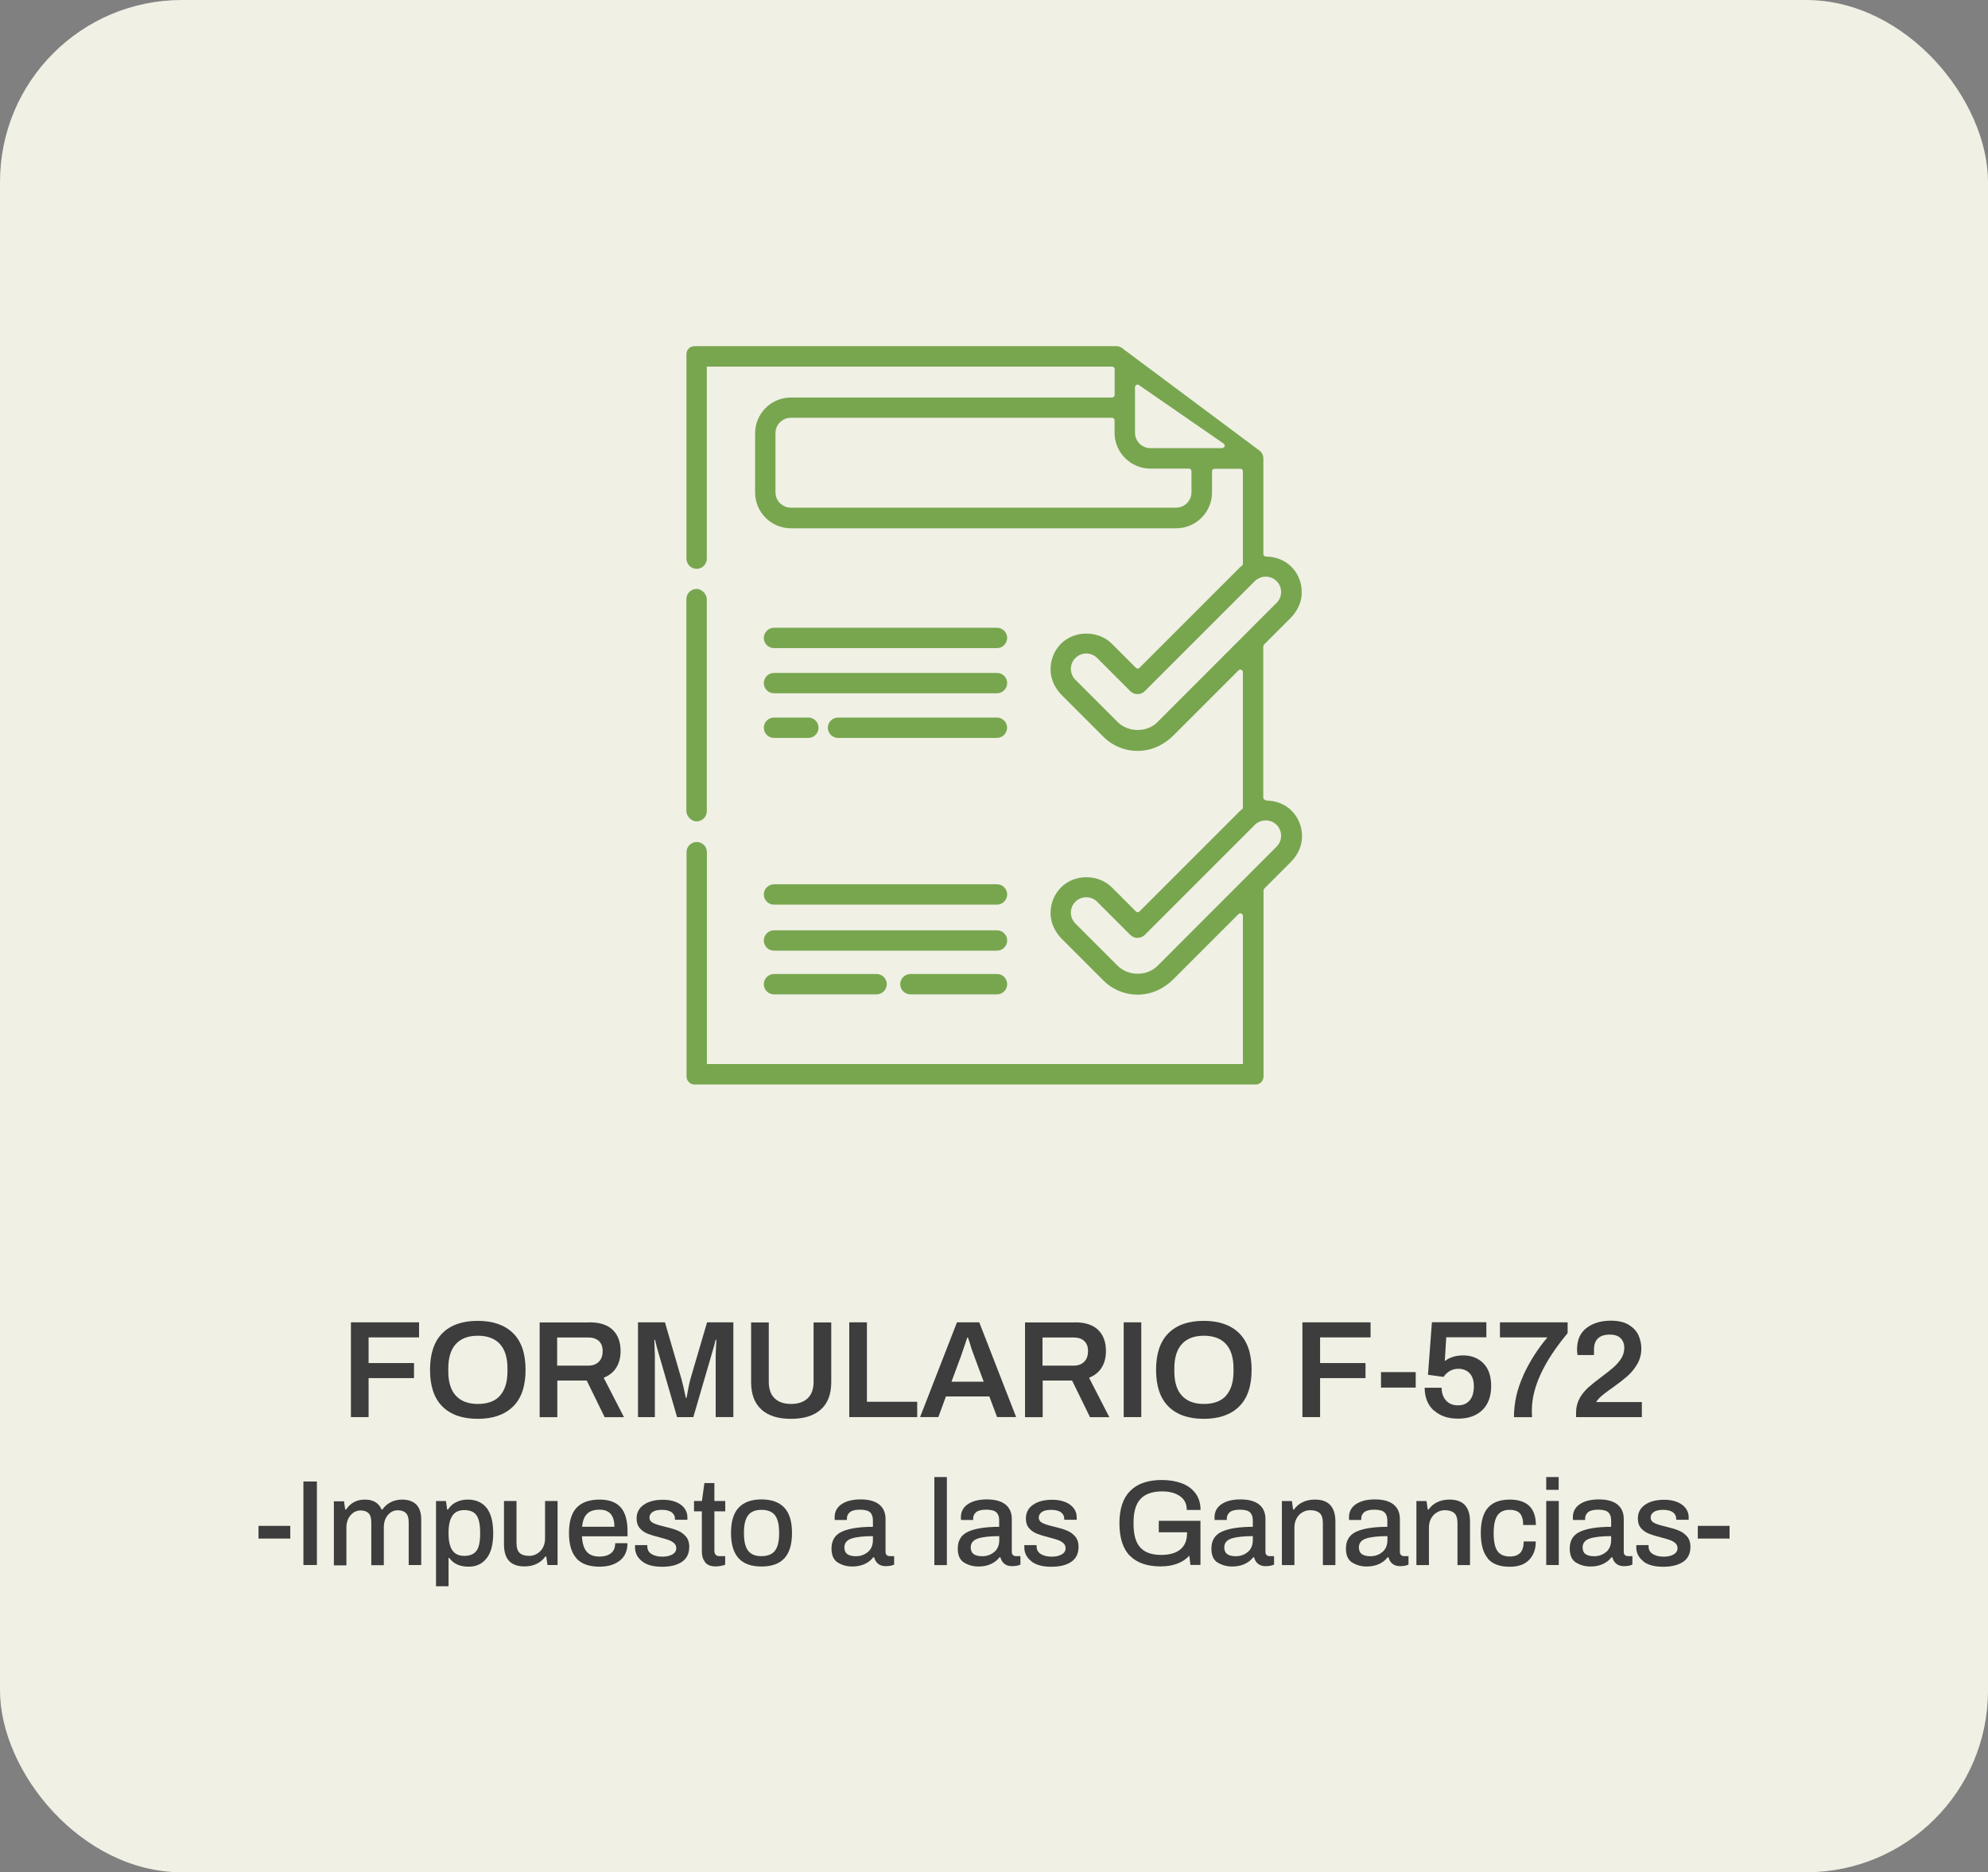<?xml version="1.0" encoding="UTF-8"?>
<svg id="Capa_2" data-name="Capa 2" xmlns="http://www.w3.org/2000/svg" viewBox="0 0 228.47 215.16">
  <rect x="0" y="0" width="228.47" height="215.16" fill="#808080" stroke="none"/>
  <defs>
    <style>
      .cls-1 {
        fill: #f0f0e5;
      }

      .cls-2 {
        fill: #3d3d3d;
      }

      .cls-3 {
        fill: #78a64f;
      }
    </style>
  </defs>
  <g id="Capa_1-2" data-name="Capa 1">
    <g>
      <g>
        <rect class="cls-1" x="0" width="228.47" height="215.16" rx="20.9" ry="20.9"/>
        <g>
          <path class="cls-2" d="M48.16,151.96v1.73h-5.8v2.95h5.22v1.73h-5.22v4.48h-2.03v-10.89h7.83Z"/>
          <path class="cls-2" d="M50.85,161.64c-.95-.94-1.43-2.35-1.43-4.22s.48-3.28,1.43-4.22,2.3-1.41,4.05-1.41,3.1.47,4.06,1.41c.96.94,1.44,2.35,1.44,4.22s-.48,3.28-1.44,4.22c-.96.94-2.31,1.41-4.06,1.41s-3.1-.47-4.05-1.41ZM57.45,160.39c.58-.63.87-1.56.87-2.8v-.33c0-1.24-.29-2.18-.87-2.81-.58-.63-1.43-.95-2.54-.95s-1.94.32-2.52.95c-.58.63-.87,1.57-.87,2.81v.33c0,1.24.29,2.17.87,2.8.58.63,1.42.95,2.53.95s1.97-.31,2.55-.95Z"/>
          <path class="cls-2" d="M67.76,151.96c1.17,0,2.06.29,2.66.87.6.58.9,1.39.9,2.43,0,.74-.16,1.37-.49,1.9s-.81.91-1.45,1.17l2.33,4.53h-2.22l-2.06-4.21h-3.38v4.21h-2.03v-10.89h5.75ZM68.82,156.49c.3-.3.44-.7.44-1.22s-.14-.88-.43-1.16c-.29-.27-.7-.41-1.24-.41h-3.56v3.24h3.56c.52,0,.93-.15,1.22-.44Z"/>
          <path class="cls-2" d="M76.42,151.96l1.89,6.5c.13.45.3,1.17.51,2.18h.08c.19-1.07.34-1.79.45-2.18l1.91-6.5h3.02v10.89h-2.03v-7.04c0-.26.03-.88.08-1.84h-.09c-.08.36-.19.76-.32,1.21l-2.24,7.67h-1.87l-2.22-7.67c-.07-.24-.15-.52-.22-.83l-.09-.38h-.08c.04.95.06,1.57.06,1.84v7.04h-1.94v-10.89h3.13Z"/>
          <path class="cls-2" d="M87.52,161.99c-.8-.71-1.2-1.76-1.2-3.16v-6.86h2.03v6.81c0,.84.22,1.47.67,1.91.44.43,1.07.65,1.89.65s1.45-.22,1.91-.65c.46-.43.68-1.07.68-1.91v-6.81h2.03v6.86c0,1.4-.4,2.45-1.21,3.16-.8.71-1.94,1.06-3.42,1.06s-2.59-.35-3.39-1.06Z"/>
          <path class="cls-2" d="M99.63,151.96v9.13h5.78v1.76h-7.81v-10.89h2.03Z"/>
          <path class="cls-2" d="M112.54,151.96l4.24,10.89h-2.19l-.89-2.37h-4.99l-.87,2.37h-2.1l4.24-10.89h2.56ZM111.94,155.79c-.17-.42-.35-.96-.54-1.62-.03-.1-.06-.18-.09-.26s-.05-.15-.07-.2h-.08l-.16.49-.54,1.59-1.11,2.99h3.7l-1.11-2.99Z"/>
          <path class="cls-2" d="M123.54,151.96c1.17,0,2.06.29,2.66.87.6.58.9,1.39.9,2.43,0,.74-.16,1.37-.49,1.9s-.81.91-1.45,1.17l2.33,4.53h-2.22l-2.06-4.21h-3.38v4.21h-2.03v-10.89h5.75ZM124.6,156.49c.3-.3.44-.7.44-1.22s-.14-.88-.43-1.16c-.29-.27-.7-.41-1.24-.41h-3.56v3.24h3.56c.52,0,.93-.15,1.22-.44Z"/>
          <path class="cls-2" d="M131.16,151.96v10.89h-2.02v-10.89h2.02Z"/>
          <path class="cls-2" d="M134.29,161.64c-.95-.94-1.43-2.35-1.43-4.22s.48-3.28,1.43-4.22,2.3-1.41,4.05-1.41,3.1.47,4.06,1.41c.96.94,1.44,2.35,1.44,4.22s-.48,3.28-1.44,4.22c-.96.94-2.31,1.41-4.06,1.41s-3.1-.47-4.05-1.41ZM140.89,160.39c.58-.63.87-1.56.87-2.8v-.33c0-1.24-.29-2.18-.87-2.81-.58-.63-1.43-.95-2.54-.95s-1.94.32-2.52.95c-.58.63-.87,1.57-.87,2.81v.33c0,1.24.29,2.17.87,2.8.58.63,1.42.95,2.53.95s1.97-.31,2.55-.95Z"/>
          <path class="cls-2" d="M157.51,151.96v1.73h-5.8v2.95h5.22v1.73h-5.22v4.48h-2.03v-10.89h7.83Z"/>
          <path class="cls-2" d="M162.7,157.68v1.78h-3.99v-1.78h3.99Z"/>
          <path class="cls-2" d="M164.77,162.09c-.69-.64-1.04-1.51-1.04-2.61h1.95c0,.61.17,1.1.51,1.47s.79.55,1.37.55,1.01-.19,1.33-.56c.33-.37.49-.92.49-1.64,0-.65-.16-1.14-.48-1.48-.32-.34-.75-.52-1.29-.52-.37,0-.7.08-.99.25-.29.17-.53.4-.72.68l-1.79-.24.45-6.04h6.26v1.73h-4.61l-.17,2.73c.58-.43,1.28-.65,2.1-.65.95,0,1.73.3,2.33.9s.9,1.47.9,2.63-.34,2.11-1.02,2.76-1.6.98-2.78.98-2.09-.32-2.79-.96Z"/>
          <path class="cls-2" d="M175.08,158.01c.74-1.58,1.65-3.02,2.76-4.32h-5.46v-1.73h7.78v1.24c-2.74,3.29-4.11,6.24-4.11,8.85,0,.29,0,.56.02.81h-2.08c0-1.65.37-3.27,1.1-4.84Z"/>
          <path class="cls-2" d="M181.52,160.71c.27-.48.61-.9,1.01-1.26.4-.36.92-.78,1.56-1.25.55-.41.99-.76,1.31-1.04s.6-.58.82-.9c.3-.42.45-.89.45-1.41,0-.4-.13-.75-.4-1.04-.27-.29-.69-.44-1.26-.44-.61,0-1.07.15-1.37.44-.3.29-.45.71-.45,1.26v.65h-1.89c-.04-.18-.06-.39-.06-.64,0-1.1.37-1.93,1.1-2.48.73-.55,1.66-.83,2.78-.83.87,0,1.56.16,2.09.49.52.33.89.73,1.1,1.21.21.48.32.98.32,1.49,0,.67-.16,1.27-.48,1.82-.32.54-.71,1.01-1.15,1.39s-1.02.83-1.72,1.33c-.28.19-.54.39-.81.59s-.48.38-.64.54c-.18.18-.31.34-.38.49h5.24v1.73h-7.56v-.54c0-.59.14-1.13.41-1.61Z"/>
          <path class="cls-2" d="M33.36,175.35v1.46h-3.65v-1.46h3.65Z"/>
          <path class="cls-2" d="M36.42,170.25v9.6h-1.55v-9.6h1.55Z"/>
          <path class="cls-2" d="M39.53,172.49l.14.98h.1c.25-.37.56-.66.92-.85.36-.2.78-.29,1.25-.29.95,0,1.59.38,1.92,1.15h.08c.25-.36.57-.65.97-.85.39-.2.82-.3,1.29-.3.69,0,1.23.18,1.62.55.39.37.59.96.59,1.78v5.19h-1.44v-4.91c0-.5-.11-.86-.33-1.07-.22-.21-.53-.31-.92-.31-.46,0-.84.18-1.15.55-.31.36-.46.84-.46,1.43v4.33h-1.44v-4.91c0-.5-.1-.86-.32-1.07s-.51-.31-.9-.31c-.46,0-.85.18-1.16.55-.32.36-.48.84-.48,1.43v4.33h-1.44v-7.36h1.16Z"/>
          <path class="cls-2" d="M51.25,172.49l.14.98h.1c.23-.37.55-.66.95-.85.4-.2.84-.29,1.32-.29.93,0,1.65.32,2.16.95.5.63.76,1.6.76,2.91s-.25,2.25-.76,2.89c-.5.64-1.19.96-2.06.96-1.02,0-1.76-.34-2.23-1.01h-.08v3.26h-1.44v-9.79h1.15ZM54.76,178.22c.28-.39.42-1.04.42-1.96v-.13c0-.93-.14-1.6-.42-2s-.75-.59-1.41-.59c-.63,0-1.08.22-1.37.66-.29.44-.43,1.08-.43,1.93v.11c0,.84.14,1.48.43,1.91.29.43.75.65,1.37.65.66,0,1.13-.2,1.41-.59Z"/>
          <path class="cls-2" d="M57.92,177.49v-5h1.44v4.82c0,.55.12.94.37,1.16.25.22.61.33,1.08.33.33,0,.63-.08.91-.25.28-.16.5-.39.67-.69.16-.3.25-.64.25-1.04v-4.33h1.44v7.36h-1.16l-.14-.98h-.1c-.27.37-.61.66-1.02.85-.41.2-.88.29-1.4.29-1.56,0-2.34-.84-2.34-2.53Z"/>
          <path class="cls-2" d="M66.26,179.09c-.58-.63-.87-1.6-.87-2.91s.29-2.29.87-2.91c.58-.62,1.46-.94,2.65-.94,1.07,0,1.88.29,2.41.88.53.58.8,1.51.8,2.78v.56h-5.24c.04.79.22,1.38.54,1.76s.82.57,1.5.57c.53,0,.96-.13,1.29-.38.33-.25.49-.64.49-1.16h1.41c0,.88-.3,1.55-.89,2.01-.59.46-1.36.69-2.32.69-1.19,0-2.07-.31-2.65-.94ZM68.9,173.49c-.63,0-1.11.16-1.43.47-.32.31-.51.81-.57,1.49h3.71c0-1.31-.57-1.96-1.71-1.96Z"/>
          <path class="cls-2" d="M73.77,179.4c-.53-.42-.79-.95-.79-1.58,0-.1,0-.17,0-.2,0-.03,0-.05,0-.06h1.41v.13c0,.4.16.7.49.9.33.2.74.3,1.25.3.45,0,.82-.08,1.13-.25.3-.17.46-.41.46-.71,0-.24-.08-.44-.25-.59-.17-.15-.37-.27-.62-.36-.24-.09-.59-.19-1.05-.31-.56-.14-1.02-.28-1.37-.42-.36-.14-.66-.35-.9-.63s-.37-.65-.37-1.12c0-.67.28-1.2.83-1.58.55-.38,1.28-.57,2.2-.57.57,0,1.07.09,1.49.26.42.17.75.41.98.72s.34.65.34,1.04v.28h-1.43v-.1c0-.31-.12-.56-.37-.75s-.63-.29-1.14-.29-.86.09-1.08.26c-.23.17-.34.38-.34.61,0,.29.14.5.42.64.28.14.72.28,1.33.42.59.14,1.07.28,1.44.43.37.14.69.37.97.67.27.3.41.71.41,1.21,0,.78-.28,1.36-.85,1.74s-1.32.56-2.27.56c-1.01,0-1.78-.21-2.3-.63Z"/>
          <path class="cls-2" d="M81.04,179.53c-.25-.32-.38-.72-.38-1.2v-4.65h-.9v-1.19h.91l.28-2.06h1.15v2.06h1.25v1.19h-1.25v4.51c0,.43.2.64.6.64h.64v.98c-.12.06-.29.1-.5.14-.21.04-.41.06-.59.06-.56,0-.97-.16-1.22-.48Z"/>
          <path class="cls-2" d="M84.89,179.08c-.58-.63-.88-1.6-.88-2.91s.29-2.28.88-2.91,1.46-.95,2.62-.95,2.04.32,2.63.95.88,1.6.88,2.91-.29,2.27-.88,2.91c-.59.63-1.46.94-2.63.94s-2.04-.31-2.62-.94ZM89.06,178.21c.32-.42.48-1.07.48-1.97v-.14c0-.9-.16-1.55-.48-1.97-.32-.42-.84-.62-1.55-.62s-1.21.21-1.53.62c-.32.42-.48,1.07-.48,1.97v.14c0,.9.16,1.55.48,1.97.32.42.83.62,1.53.62s1.23-.21,1.55-.62Z"/>
          <path class="cls-2" d="M96.3,179.58c-.49-.3-.74-.84-.74-1.62,0-.94.41-1.6,1.23-1.96.82-.36,2-.54,3.53-.54v-.73c0-.4-.1-.71-.31-.92s-.6-.32-1.17-.32-.94.1-1.17.29c-.23.2-.34.43-.34.71v.18h-1.4c0-.06-.01-.16-.01-.31,0-.64.27-1.15.81-1.51s1.27-.54,2.17-.54c.95,0,1.67.2,2.15.59.48.39.72.95.72,1.67v3.77c0,.17.05.29.14.37.09.08.21.12.35.12h.5v.97c-.24.12-.57.18-.99.18-.34,0-.62-.09-.85-.27-.23-.18-.38-.43-.46-.75h-.1c-.26.34-.6.6-1,.78-.41.19-.88.28-1.42.28-.61,0-1.16-.15-1.65-.45ZM99.75,178.35c.38-.33.57-.79.57-1.37v-.45c-1.06,0-1.88.09-2.44.27-.56.18-.84.53-.84,1.03,0,.34.11.6.33.76.22.16.55.25.99.25.55,0,1.01-.17,1.39-.5Z"/>
          <path class="cls-2" d="M108.82,169.74v10.12h-1.44v-10.12h1.44Z"/>
          <path class="cls-2" d="M110.81,179.58c-.49-.3-.74-.84-.74-1.62,0-.94.41-1.6,1.23-1.96.82-.36,2-.54,3.53-.54v-.73c0-.4-.1-.71-.31-.92s-.6-.32-1.17-.32-.94.1-1.17.29c-.23.2-.34.43-.34.71v.18h-1.4c0-.06-.01-.16-.01-.31,0-.64.27-1.15.81-1.51s1.27-.54,2.17-.54c.95,0,1.67.2,2.15.59.48.39.72.95.72,1.67v3.77c0,.17.05.29.14.37.09.08.21.12.35.12h.5v.97c-.24.12-.57.18-.99.18-.34,0-.62-.09-.85-.27-.23-.18-.38-.43-.46-.75h-.1c-.26.34-.6.6-1,.78-.41.19-.88.28-1.42.28-.61,0-1.16-.15-1.65-.45ZM114.27,178.35c.38-.33.57-.79.57-1.37v-.45c-1.06,0-1.88.09-2.44.27-.56.18-.84.53-.84,1.03,0,.34.11.6.33.76.22.16.55.25.99.25.55,0,1.01-.17,1.39-.5Z"/>
          <path class="cls-2" d="M118.51,179.4c-.53-.42-.79-.95-.79-1.58,0-.1,0-.17,0-.2,0-.03,0-.05,0-.06h1.41v.13c0,.4.16.7.49.9.33.2.74.3,1.25.3.45,0,.82-.08,1.13-.25s.46-.41.46-.71c0-.24-.08-.44-.25-.59-.17-.15-.37-.27-.62-.36-.24-.09-.59-.19-1.05-.31-.56-.14-1.02-.28-1.37-.42-.35-.14-.66-.35-.9-.63-.25-.28-.37-.65-.37-1.12,0-.67.28-1.2.83-1.58s1.28-.57,2.2-.57c.57,0,1.07.09,1.49.26.42.17.75.41.98.72.23.31.34.65.34,1.04v.28h-1.43v-.1c0-.31-.12-.56-.37-.75-.25-.19-.63-.29-1.14-.29s-.86.09-1.08.26c-.23.17-.34.38-.34.61,0,.29.14.5.42.64.28.14.72.28,1.33.42.59.14,1.07.28,1.44.43s.7.37.97.67c.27.3.41.71.41,1.21,0,.78-.28,1.36-.85,1.74s-1.32.56-2.28.56c-1.01,0-1.78-.21-2.3-.63Z"/>
          <path class="cls-2" d="M129.85,178.79c-.8-.82-1.2-2.07-1.2-3.74s.42-2.91,1.25-3.73c.83-.83,2.04-1.24,3.63-1.24.86,0,1.62.13,2.29.38s1.19.64,1.58,1.16c.38.52.57,1.15.57,1.9h-1.58c0-.69-.26-1.22-.78-1.58-.52-.36-1.2-.55-2.05-.55-1.11,0-1.94.29-2.48.86s-.81,1.48-.81,2.72v.15c0,1.25.26,2.16.78,2.72.52.57,1.32.85,2.38.85.98,0,1.72-.21,2.23-.64.51-.42.76-1.05.76-1.88v-.08h-3.25v-1.32h4.79v5.07h-1.15l-.13-1.06c-.77.82-1.87,1.23-3.3,1.23-1.55,0-2.73-.41-3.53-1.23Z"/>
          <path class="cls-2" d="M139.95,179.58c-.49-.3-.73-.84-.73-1.62,0-.94.41-1.6,1.23-1.96.82-.36,2-.54,3.53-.54v-.73c0-.4-.11-.71-.31-.92-.21-.21-.6-.32-1.17-.32s-.94.1-1.17.29c-.23.2-.34.43-.34.71v.18h-1.4c0-.06-.01-.16-.01-.31,0-.64.27-1.15.81-1.51s1.26-.54,2.17-.54c.95,0,1.67.2,2.15.59.48.39.72.95.72,1.67v3.77c0,.17.05.29.14.37s.21.12.35.12h.5v.97c-.24.12-.57.18-.99.18-.34,0-.62-.09-.85-.27-.23-.18-.38-.43-.46-.75h-.1c-.26.34-.59.6-1,.78-.41.19-.88.28-1.42.28-.61,0-1.16-.15-1.65-.45ZM143.41,178.35c.38-.33.57-.79.57-1.37v-.45c-1.06,0-1.88.09-2.44.27-.56.18-.84.53-.84,1.03,0,.34.11.6.33.76.22.16.55.25.99.25.55,0,1.01-.17,1.39-.5Z"/>
          <path class="cls-2" d="M148.47,172.49l.14.98h.1c.26-.37.6-.66,1.01-.85.42-.2.88-.29,1.41-.29,1.56,0,2.34.85,2.34,2.53v5h-1.44v-4.82c0-.55-.12-.94-.37-1.16s-.61-.33-1.08-.33c-.33,0-.63.08-.91.25-.28.16-.5.39-.66.69-.16.3-.25.64-.25,1.04v4.33h-1.44v-7.36h1.16Z"/>
          <path class="cls-2" d="M155.42,179.58c-.49-.3-.74-.84-.74-1.62,0-.94.41-1.6,1.23-1.96.82-.36,2-.54,3.53-.54v-.73c0-.4-.1-.71-.32-.92-.21-.21-.6-.32-1.17-.32s-.94.1-1.17.29c-.23.2-.34.43-.34.71v.18h-1.4c0-.06-.01-.16-.01-.31,0-.64.27-1.15.81-1.51.54-.36,1.26-.54,2.17-.54.95,0,1.67.2,2.15.59.48.39.72.95.72,1.67v3.77c0,.17.05.29.14.37s.21.12.35.12h.5v.97c-.24.12-.57.18-.99.18-.34,0-.62-.09-.85-.27-.23-.18-.38-.43-.46-.75h-.1c-.26.34-.59.6-1,.78-.41.19-.88.28-1.42.28-.61,0-1.15-.15-1.64-.45ZM158.88,178.35c.38-.33.57-.79.57-1.37v-.45c-1.06,0-1.88.09-2.44.27-.56.18-.84.53-.84,1.03,0,.34.11.6.33.76.22.16.55.25.99.25.55,0,1.02-.17,1.39-.5Z"/>
          <path class="cls-2" d="M163.94,172.49l.14.98h.1c.26-.37.6-.66,1.01-.85.42-.2.88-.29,1.41-.29,1.56,0,2.34.85,2.34,2.53v5h-1.44v-4.82c0-.55-.12-.94-.37-1.16-.25-.22-.61-.33-1.08-.33-.33,0-.63.08-.91.25-.28.16-.5.39-.67.69-.16.3-.25.64-.25,1.04v4.33h-1.44v-7.36h1.16Z"/>
          <path class="cls-2" d="M170.99,179.09c-.54-.63-.81-1.6-.81-2.91s.27-2.29.82-2.91c.55-.62,1.38-.94,2.51-.94,1,0,1.75.25,2.25.74.5.49.75,1.22.75,2.18h-1.46c0-.6-.12-1.04-.36-1.32s-.64-.42-1.2-.42c-.63,0-1.1.21-1.39.63-.29.42-.44,1.09-.44,2.02v.1c0,.92.15,1.58.44,1.99.29.41.77.62,1.42.62.55,0,.95-.15,1.21-.44.26-.29.38-.73.38-1.29h1.39c0,.88-.25,1.58-.76,2.11-.5.53-1.25.8-2.24.8-1.14,0-1.98-.31-2.52-.94Z"/>
          <path class="cls-2" d="M179.13,169.74v1.47h-1.43v-1.47h1.43ZM179.14,172.49v7.36h-1.44v-7.36h1.44Z"/>
          <path class="cls-2" d="M181.14,179.58c-.49-.3-.74-.84-.74-1.62,0-.94.41-1.6,1.23-1.96.82-.36,2-.54,3.53-.54v-.73c0-.4-.1-.71-.31-.92s-.6-.32-1.17-.32-.94.1-1.17.29c-.23.2-.34.43-.34.71v.18h-1.4c0-.06-.01-.16-.01-.31,0-.64.27-1.15.81-1.51s1.27-.54,2.17-.54c.95,0,1.67.2,2.15.59.48.39.72.95.72,1.67v3.77c0,.17.05.29.14.37.09.08.21.12.35.12h.5v.97c-.24.12-.57.18-.99.18-.34,0-.62-.09-.85-.27-.23-.18-.38-.43-.46-.75h-.1c-.26.34-.6.6-1,.78-.41.19-.88.28-1.42.28-.61,0-1.16-.15-1.65-.45ZM184.59,178.35c.38-.33.57-.79.57-1.37v-.45c-1.06,0-1.88.09-2.44.27-.56.18-.84.53-.84,1.03,0,.34.11.6.33.76.22.16.55.25.99.25.55,0,1.01-.17,1.39-.5Z"/>
          <path class="cls-2" d="M188.84,179.4c-.53-.42-.79-.95-.79-1.58,0-.1,0-.17,0-.2,0-.03,0-.05,0-.06h1.41v.13c0,.4.16.7.49.9.33.2.74.3,1.25.3.45,0,.82-.08,1.13-.25.3-.17.46-.41.46-.71,0-.24-.08-.44-.25-.59-.17-.15-.37-.27-.62-.36-.24-.09-.59-.19-1.05-.31-.56-.14-1.02-.28-1.37-.42-.35-.14-.66-.35-.9-.63-.25-.28-.37-.65-.37-1.12,0-.67.28-1.2.83-1.58s1.28-.57,2.2-.57c.57,0,1.07.09,1.49.26.42.17.75.41.98.72.23.31.34.65.34,1.04v.28h-1.43v-.1c0-.31-.12-.56-.37-.75-.25-.19-.63-.29-1.14-.29s-.86.09-1.09.26c-.23.17-.34.38-.34.61,0,.29.14.5.42.64s.72.28,1.33.42c.59.14,1.07.28,1.44.43s.7.37.97.67c.27.3.41.71.41,1.21,0,.78-.28,1.36-.85,1.74-.57.37-1.32.56-2.28.56-1.01,0-1.78-.21-2.3-.63Z"/>
          <path class="cls-2" d="M198.77,175.35v1.46h-3.65v-1.46h3.65Z"/>
        </g>
      </g>
      <g id="b">
        <path class="cls-3" d="M88.95,74.48c-.65,0-1.17-.53-1.17-1.17s.53-1.17,1.17-1.17h25.63c.65,0,1.17.53,1.17,1.17s-.53,1.17-1.17,1.17h-25.63Z"/>
        <path class="cls-3" d="M88.95,79.67c-.65,0-1.17-.53-1.17-1.17s.53-1.17,1.17-1.17h25.63c.65,0,1.17.53,1.17,1.17s-.53,1.17-1.17,1.17h-25.63Z"/>
        <path class="cls-3" d="M96.31,84.8c-.65,0-1.17-.53-1.17-1.17s.53-1.17,1.17-1.17h18.26c.65,0,1.17.53,1.17,1.17s-.53,1.17-1.17,1.17h-18.26Z"/>
        <path class="cls-3" d="M88.95,103.96c-.65,0-1.17-.53-1.17-1.17s.53-1.17,1.17-1.17h25.63c.65,0,1.17.53,1.17,1.17s-.53,1.17-1.17,1.17h-25.63Z"/>
        <path class="cls-3" d="M88.95,109.25c-.65,0-1.17-.53-1.17-1.17s.53-1.17,1.17-1.17h25.63c.65,0,1.17.53,1.17,1.17s-.53,1.17-1.17,1.17h-25.63Z"/>
        <path class="cls-3" d="M88.95,114.27c-.65,0-1.17-.53-1.17-1.17s.53-1.17,1.17-1.17h11.79c.65,0,1.17.53,1.17,1.17s-.53,1.17-1.17,1.17h-11.79Z"/>
        <path class="cls-3" d="M104.63,114.27c-.65,0-1.17-.53-1.17-1.17s.53-1.17,1.17-1.17h9.95c.65,0,1.17.53,1.17,1.17s-.53,1.17-1.17,1.17h-9.95Z"/>
        <path class="cls-3" d="M88.95,84.8c-.65,0-1.17-.53-1.17-1.17s.53-1.17,1.17-1.17h3.95c.65,0,1.17.53,1.17,1.17s-.53,1.17-1.17,1.17h-3.95Z"/>
        <g>
          <rect class="cls-3" x="78.88" y="67.68" width="2.35" height="26.71" rx="1.17" ry="1.17"/>
          <path class="cls-3" d="M145.49,91.95c-.17,0-.31-.13-.31-.3v-17.37c.03-.07.06-.14.09-.21l3.01-3.01c.68-.68,1.17-1.54,1.29-2.49.16-1.3-.27-2.55-1.17-3.45-.74-.74-1.8-1.16-2.9-1.16-.17,0-.31-.13-.31-.3v-10.97c0-.31-.12-.61-.34-.83l-15.74-11.74c-.22-.22-.51-.34-.83-.34h-48.48c-.5,0-.91.41-.91.91v23.51c0,.65.53,1.17,1.17,1.17h0c.65,0,1.17-.53,1.17-1.17v-22.07h46.57c.17,0,.3.13.3.3v2.95c0,.17-.13.3-.3.3h-36.9c-2.28,0-4.12,1.85-4.12,4.12v6.79c0,2.28,1.85,4.12,4.12,4.12h44.27c2.28,0,4.12-1.85,4.12-4.12v-2.42c0-.17.13-.3.3-.3h2.95c.17,0,.3.13.3.3v10.61c0,.09-.04.17-.1.22,0,0-.16.13-.17.13l-11.61,11.61c-.06.06-.13.09-.21.09s-.16-.03-.21-.09l-2.77-2.77c-.74-.74-1.8-1.16-2.92-1.16s-2.17.42-2.91,1.16c-.9.9-1.33,2.15-1.17,3.45.12.95.61,1.82,1.29,2.5l4.74,4.74c1.17,1.17,2.78,1.76,4.46,1.61,1.37-.12,2.63-.79,3.6-1.76l7.47-7.47c.06-.06.13-.09.21-.09.04,0,.08,0,.12.02.11.05.18.16.18.28v15.53c0,.08-.04.17-.1.22,0,0-.16.13-.17.13l-11.61,11.61c-.06.06-.13.09-.21.09s-.16-.03-.21-.09l-2.77-2.77c-.74-.74-1.8-1.16-2.92-1.16s-2.17.42-2.91,1.17c-.9.9-1.33,2.15-1.17,3.45.12.95.61,1.82,1.29,2.5l4.74,4.74c1.17,1.17,2.78,1.76,4.46,1.61,1.37-.12,2.63-.79,3.6-1.76l7.47-7.47c.06-.06.13-.09.21-.09.04,0,.08,0,.12.02.11.05.18.16.18.28v17.02h-61.6v-24.35c0-.65-.53-1.17-1.17-1.17h0c-.65,0-1.17.53-1.17,1.17v25.79c0,.5.41.91.91.91h64.49c.5,0,.91-.41.91-.91v-21.4l.09-.21,3.01-3.01c.68-.68,1.17-1.54,1.29-2.49.16-1.3-.27-2.55-1.17-3.45-.74-.74-1.8-1.16-2.9-1.16ZM136.93,56.57c0,.98-.8,1.77-1.77,1.77h-44.27c-.98,0-1.77-.8-1.77-1.77v-6.79c0-.98.8-1.77,1.77-1.77h36.9c.17,0,.3.13.3.3v1.42c0,2.27,1.85,4.12,4.12,4.12h4.42c.17,0,.3.13.3.3v2.42ZM140.72,51.31c-.05.11-.16.19-.28.19h-8.23c-.98,0-1.77-.8-1.77-1.77v-5.23c0-.12.07-.23.18-.28.04-.02.08-.02.12-.02.08,0,.15.03.21.09l9.71,6.71c.09.09.11.21.07.33ZM133.04,82.97c-.58.59-1.42.92-2.3.92s-1.71-.34-2.3-.92l-4.85-4.85c-.33-.33-.52-.78-.52-1.25s.18-.92.52-1.25c.33-.33.78-.52,1.25-.52s.92.18,1.25.52l3.81,3.81c.22.22.52.34.83.34s.61-.12.83-.34l12.65-12.65c.32-.32.78-.51,1.25-.51s.93.18,1.25.51c.33.33.52.78.52,1.25s-.18.92-.52,1.25l-13.69,13.7ZM146.73,97.28l-13.69,13.7c-.58.59-1.42.92-2.3.92s-1.71-.34-2.3-.92l-4.85-4.85c-.33-.33-.52-.78-.52-1.25s.18-.92.52-1.25c.33-.34.78-.52,1.25-.52s.92.18,1.25.52l3.81,3.81c.22.22.52.34.83.34s.61-.12.83-.34l12.65-12.65c.32-.32.78-.51,1.25-.51s.93.18,1.25.51c.33.33.52.78.52,1.25s-.18.92-.52,1.25Z"/>
        </g>
      </g>
    </g>
  </g>
</svg>